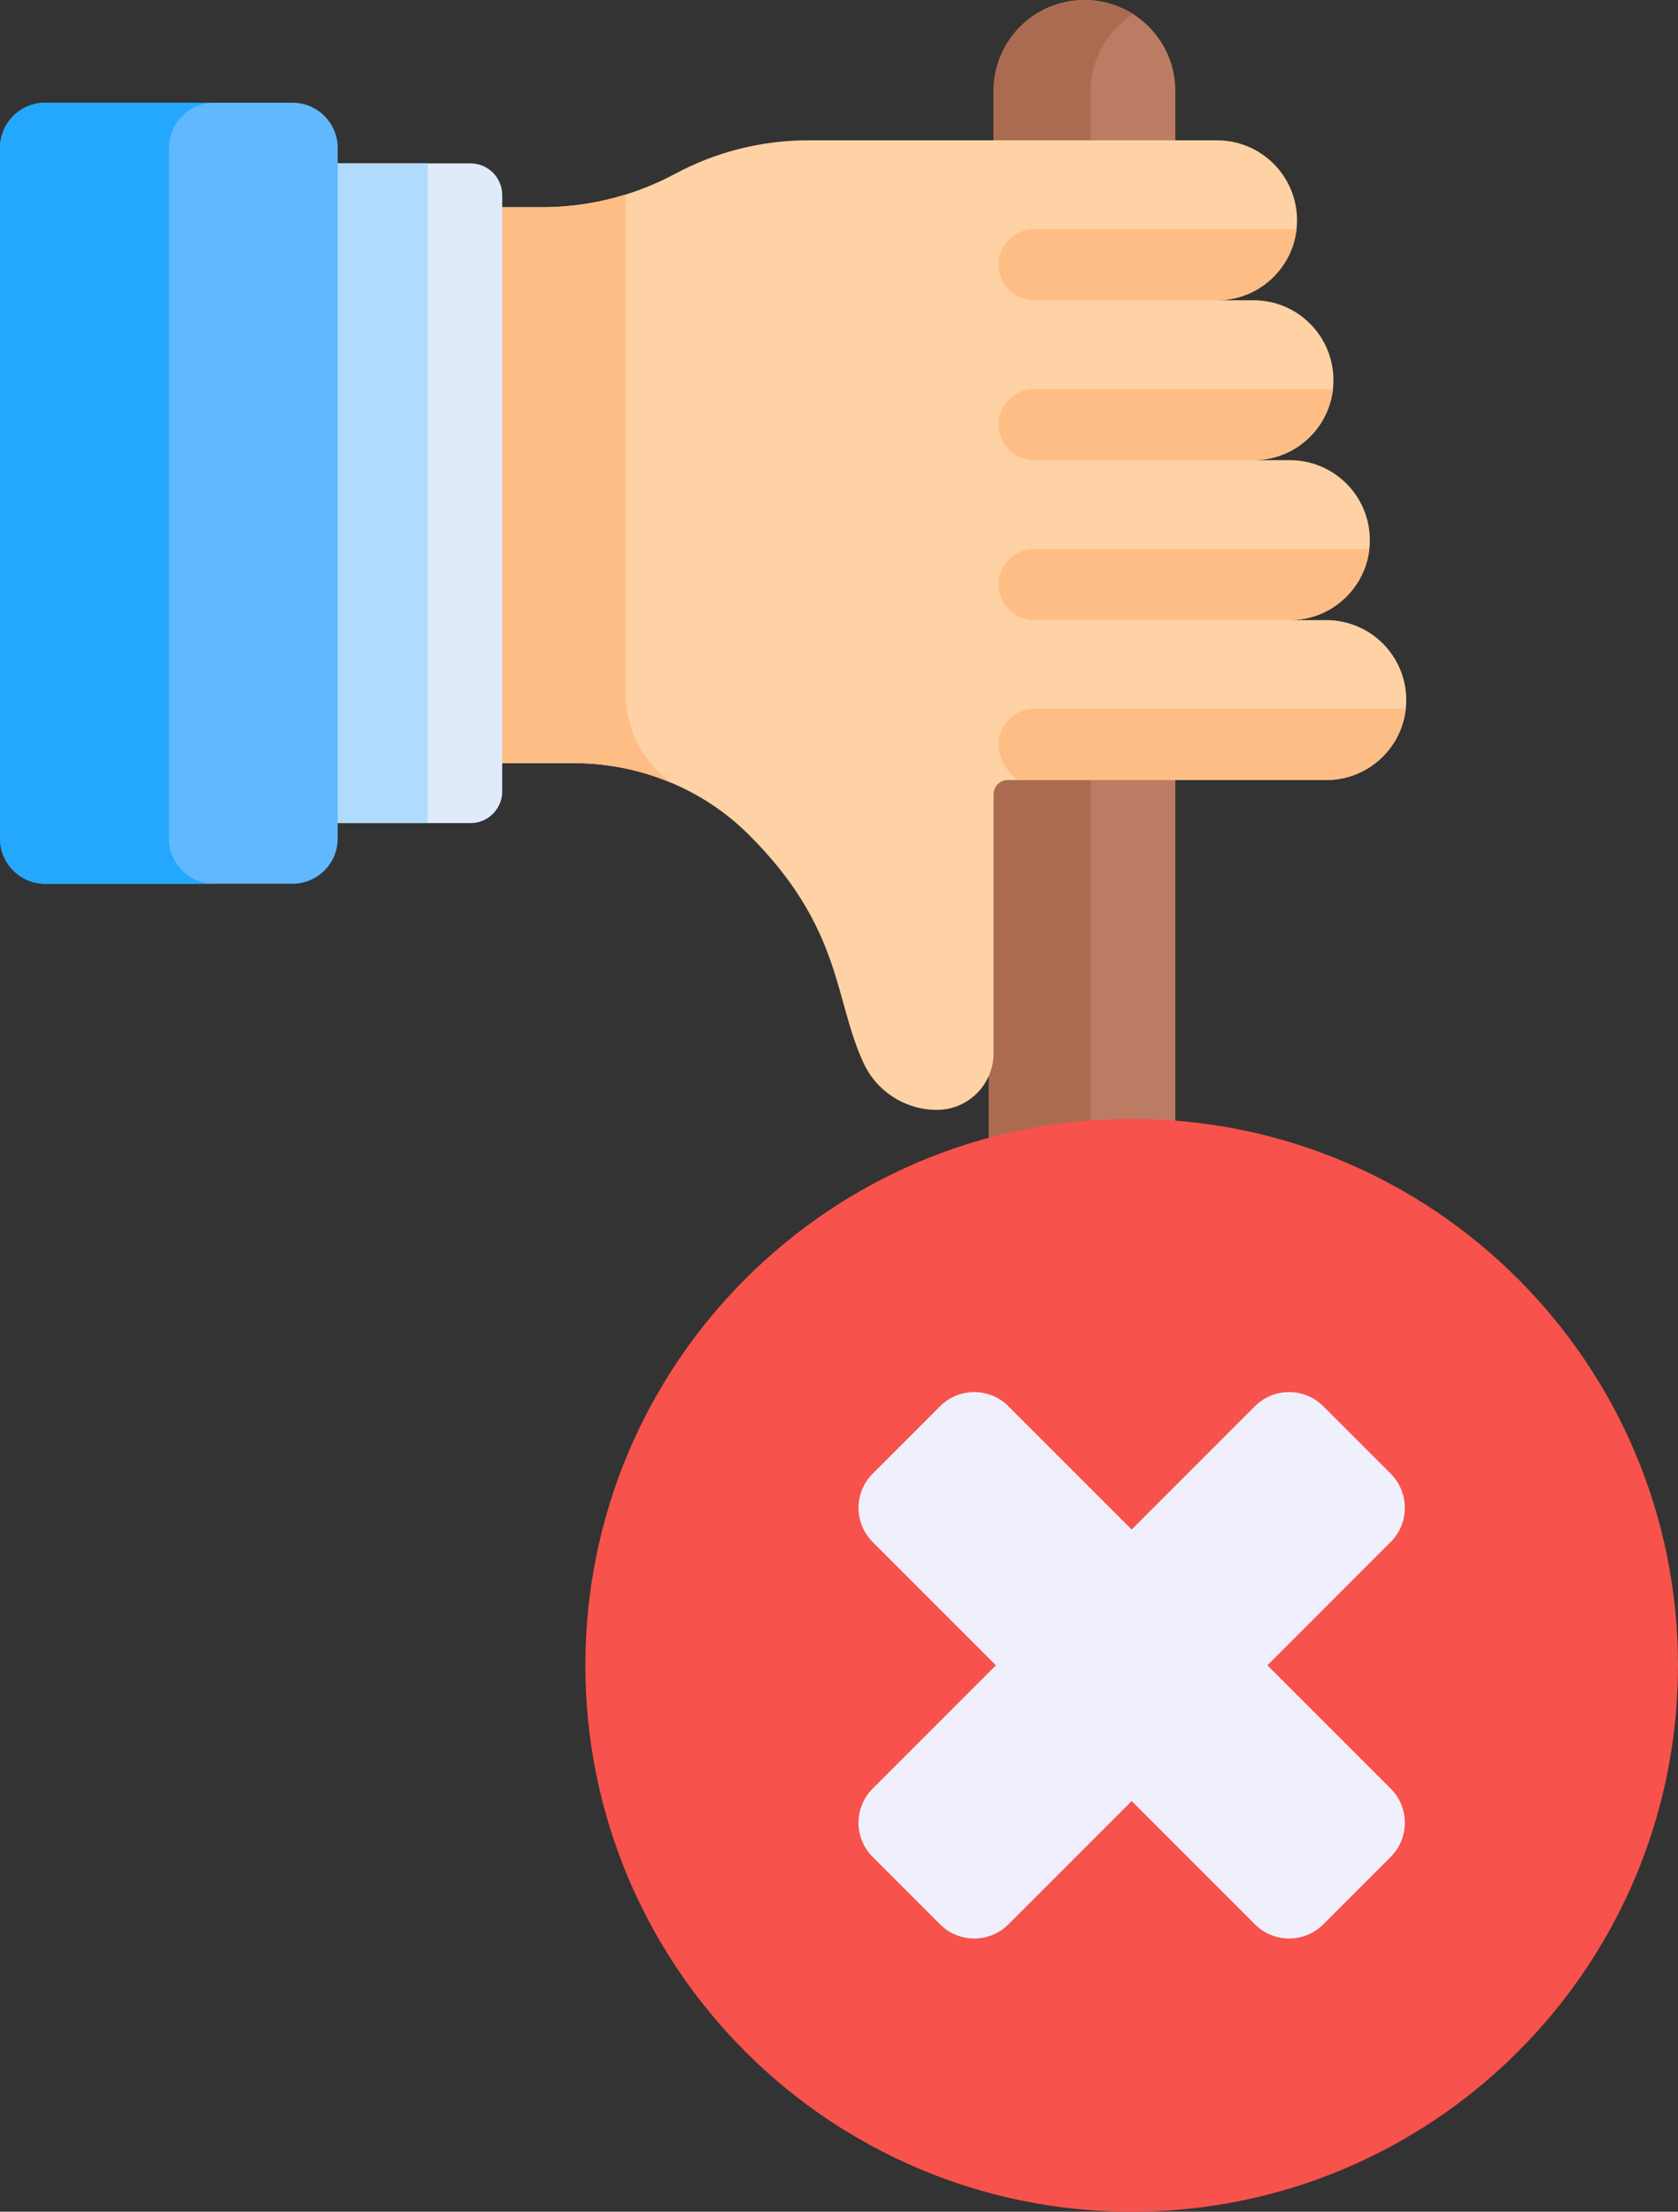 <svg width="129" height="170" viewBox="0 0 129 170" fill="none" xmlns="http://www.w3.org/2000/svg">
<rect x="0" y="0" width="129" height="170" fill="#333333" stroke="none"/>
<path d="M76.383 11.515V6.985C76.383 3.127 79.511 -0.001 83.369 -0.001C87.227 -0.001 90.355 3.127 90.355 6.985V11.515H76.383Z" fill="#BC7C63"/>
<path d="M83.369 87.1C80.995 87.1 78.298 87.276 76.018 87.611V80.947V59.976C76.005 59.4 76.46 58.861 77.107 58.861H90.355V87.611C88.075 87.276 85.743 87.1 83.369 87.1Z" fill="#BC7C63"/>
<path d="M83.852 6.985V11.515H76.383V6.985C76.383 3.127 79.511 -0.001 83.369 -0.001C84.744 -0.001 86.023 0.402 87.104 1.088C85.151 2.327 83.852 4.502 83.852 6.985Z" fill="#AB6B51"/>
<path d="M83.369 87.1C80.995 87.1 78.298 87.276 76.018 87.611V80.947V59.976C76.005 59.4 76.459 58.862 77.107 58.862H83.852V87.109C83.691 87.108 83.531 87.1 83.369 87.1Z" fill="#AB6B51"/>
<path d="M101.963 59.956H77.472C76.824 59.956 76.37 60.495 76.383 61.07V80.947C76.383 83.346 74.444 85.3 72.044 85.309C72.036 85.309 72.029 85.309 72.021 85.309C69.609 85.309 67.417 83.914 66.397 81.728C64.091 76.79 64.79 71.348 57.556 64.15C53.989 60.599 49.127 58.656 44.093 58.656H37.515V15.928H41.688C45.253 15.928 48.764 15.044 51.904 13.357C55.045 11.669 58.555 10.786 62.121 10.786H93.566C96.961 10.786 99.713 13.538 99.713 16.932C99.713 20.327 96.961 23.078 93.566 23.078H96.365C99.76 23.078 102.511 25.83 102.511 29.224C102.511 32.619 99.76 35.371 96.365 35.371H99.164C102.558 35.371 105.31 38.122 105.31 41.517C105.31 44.911 102.558 47.663 99.164 47.663H101.962C105.357 47.663 108.109 50.415 108.109 53.809C108.109 57.204 105.358 59.956 101.963 59.956Z" fill="#FED2A4"/>
<path d="M48.093 53.269C48.093 56.117 49.492 58.638 51.639 60.185C49.274 59.184 46.708 58.655 44.094 58.655H37.516V15.927H41.688C43.868 15.927 46.027 15.593 48.093 14.951V53.269Z" fill="#FFBD86"/>
<path d="M93.567 23.079H96.366H96.367H79.506C77.995 23.079 76.77 21.855 76.77 20.344C76.77 18.833 77.995 17.608 79.506 17.608H99.674C99.337 20.684 96.733 23.079 93.567 23.079Z" fill="#FFBD86"/>
<path d="M99.165 35.371H79.506C77.995 35.371 76.77 34.147 76.77 32.636C76.77 31.125 77.995 29.9 79.506 29.9H102.473C102.136 32.977 99.531 35.371 96.366 35.371H99.164H99.165Z" fill="#FFBD86"/>
<path d="M79.506 42.192H105.272C104.936 45.268 102.33 47.663 99.165 47.663H79.506C77.995 47.663 76.77 46.438 76.77 44.928C76.77 43.417 77.995 42.192 79.506 42.192Z" fill="#FFBD86"/>
<path d="M101.963 59.956H78.29C77.39 59.402 76.77 58.294 76.77 57.22C76.77 55.71 77.995 54.485 79.506 54.485H108.07C107.734 57.562 105.129 59.956 101.963 59.956Z" fill="#FFBD86"/>
<path d="M36.172 63.266H24.869V12.559H36.172C37.519 12.559 38.61 13.651 38.61 14.997V60.828C38.61 62.174 37.518 63.266 36.172 63.266Z" fill="#DFEBFA"/>
<path d="M24.869 63.266H32.884V12.559H24.869V63.266Z" fill="#B1DBFC"/>
<path d="M22.478 67.931H3.485C1.56 67.931 0 66.37 0 64.446V11.379C0 9.455 1.56 7.894 3.485 7.894H22.478C24.402 7.894 25.963 9.455 25.963 11.379V64.446C25.963 66.37 24.402 67.931 22.478 67.931Z" fill="#60B8FE"/>
<path d="M12.981 11.379V64.446C12.981 66.37 14.541 67.931 16.466 67.931H3.485C1.56 67.931 0 66.37 0 64.446V11.379C0 9.455 1.56 7.894 3.485 7.894H16.466C14.541 7.894 12.981 9.454 12.981 11.379Z" fill="#23A8FE"/>
<path opacity="0.1" d="M116.66 157.715C102.626 171.685 81.209 173.728 65 163.907C97 159.698 120.614 135.517 104.526 90C108.938 92.044 113.044 94.85 116.66 98.449C133.113 114.798 133.113 141.366 116.66 157.715Z" fill="black"/>
<path d="M87 170C110.196 170 129 151.196 129 128C129 104.804 110.196 86 87 86C63.804 86 45 104.804 45 128C45 151.196 63.804 170 87 170Z" fill="#F7524B"/>
<path d="M97.435 128L106.912 118.523C108.363 117.073 108.363 114.721 106.912 113.271L101.729 108.088C100.278 106.637 97.927 106.637 96.477 108.088L87 117.565L77.523 108.088C76.073 106.637 73.721 106.637 72.271 108.088L67.088 113.271C65.637 114.721 65.637 117.073 67.088 118.523L76.565 128L67.088 137.477C65.637 138.927 65.637 141.279 67.088 142.729L72.271 147.912C73.721 149.363 76.073 149.363 77.523 147.912L87 138.435L96.477 147.912C97.927 149.363 100.278 149.363 101.729 147.912L106.912 142.729C108.363 141.279 108.363 138.927 106.912 137.477L97.435 128Z" fill="#F0F0FC"/>
</svg>
